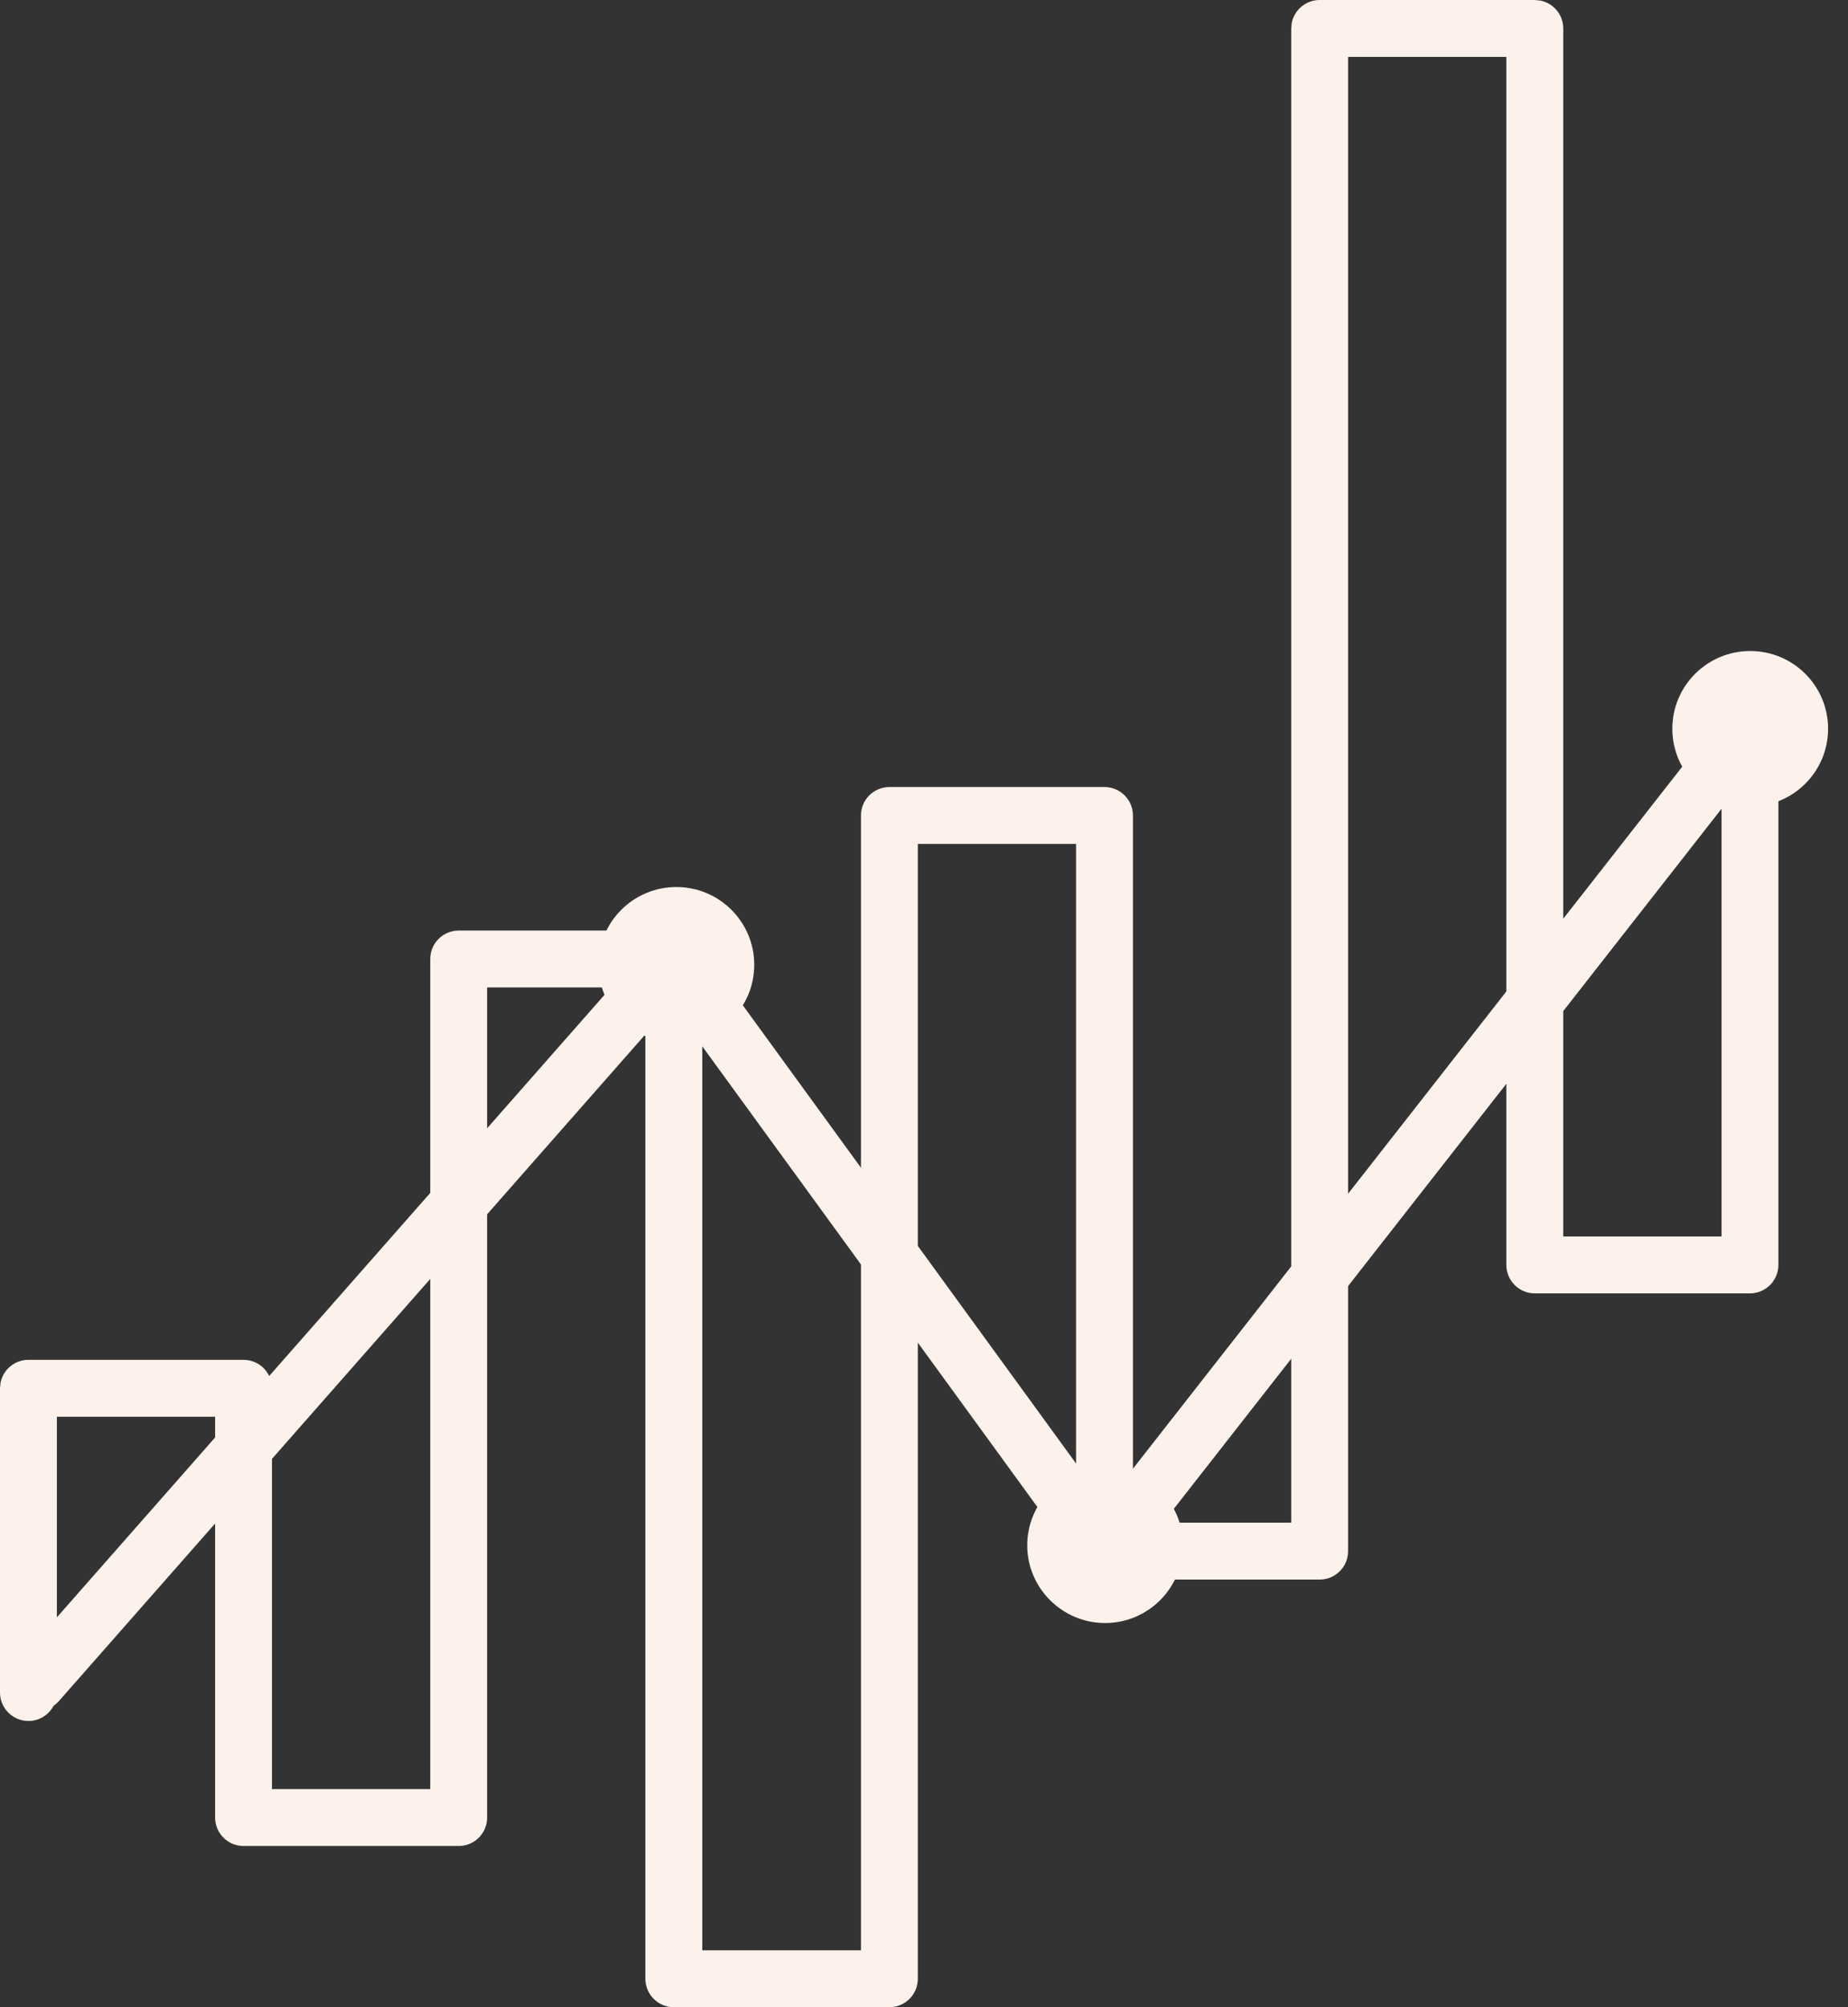 <?xml version="1.0" encoding="UTF-8"?> <svg xmlns="http://www.w3.org/2000/svg" width="35" height="38" viewBox="0 0 35 38" fill="none"><rect x="0" y="0" width="35" height="38" fill="#333333" stroke="none"/><path d="M0 32.043V26.282L0.011 26.174C0.061 25.929 0.278 25.744 0.539 25.744H4.613C4.91 25.744 5.151 25.985 5.151 26.282V33.871H8.149V18.155C8.149 17.858 8.39 17.617 8.688 17.617H12.762C13.059 17.617 13.301 17.858 13.301 18.155V36.923H16.306V15.438C16.306 15.141 16.547 14.9 16.845 14.9H20.919C21.216 14.9 21.457 15.141 21.457 15.438V28.827H24.455V0.539L24.466 0.43C24.516 0.185 24.734 0 24.994 0H29.068L29.176 0.011C29.422 0.061 29.607 0.278 29.607 0.539V23.409H32.605V13.749C32.605 13.451 32.846 13.21 33.143 13.21C33.44 13.21 33.682 13.452 33.682 13.749V23.947C33.682 24.244 33.44 24.486 33.143 24.486H29.068C28.771 24.486 28.529 24.245 28.529 23.947V1.077H25.532V29.366C25.532 29.663 25.291 29.904 24.994 29.904H20.919C20.622 29.904 20.38 29.663 20.38 29.366V15.977H17.383V37.461C17.383 37.759 17.142 38 16.845 38H12.762C12.465 38 12.223 37.759 12.223 37.461V18.694H9.226V34.41C9.226 34.707 8.985 34.948 8.688 34.948H4.613C4.315 34.948 4.074 34.707 4.074 34.41V26.821H1.077V32.043C1.077 32.34 0.836 32.581 0.539 32.581C0.241 32.581 0 32.34 0 32.043Z" fill="#FCF2EB"></path><path d="M32.72 13.416C32.904 13.182 33.242 13.142 33.477 13.325C33.711 13.508 33.751 13.847 33.568 14.081L21.345 29.697C21.241 29.83 21.08 29.906 20.911 29.903C20.742 29.9 20.585 29.818 20.485 29.681L12.723 19.015L1.116 32.204C0.919 32.427 0.58 32.449 0.357 32.252C0.133 32.056 0.112 31.716 0.308 31.493L12.36 17.799L12.45 17.718C12.547 17.648 12.667 17.611 12.789 17.617C12.952 17.625 13.103 17.706 13.2 17.838L20.936 28.471L32.72 13.416Z" fill="#FCF2EB"></path><path d="M33.148 15.268C33.963 15.268 34.623 14.609 34.623 13.796C34.623 12.984 33.963 12.325 33.148 12.325C32.333 12.325 31.673 12.984 31.673 13.796C31.673 14.609 32.333 15.268 33.148 15.268Z" fill="#FCF2EB"></path><path d="M12.81 19.736C13.624 19.736 14.285 19.077 14.285 18.265C14.285 17.452 13.624 16.793 12.81 16.793C11.995 16.793 11.335 17.452 11.335 18.265C11.335 19.077 11.995 19.736 12.81 19.736Z" fill="#FCF2EB"></path><path d="M20.93 27.785C20.118 27.785 19.455 28.446 19.455 29.256C19.455 30.065 20.118 30.727 20.93 30.727C21.742 30.727 22.405 30.065 22.405 29.256C22.405 28.446 21.742 27.785 20.93 27.785Z" fill="#FCF2EB"></path></svg> 